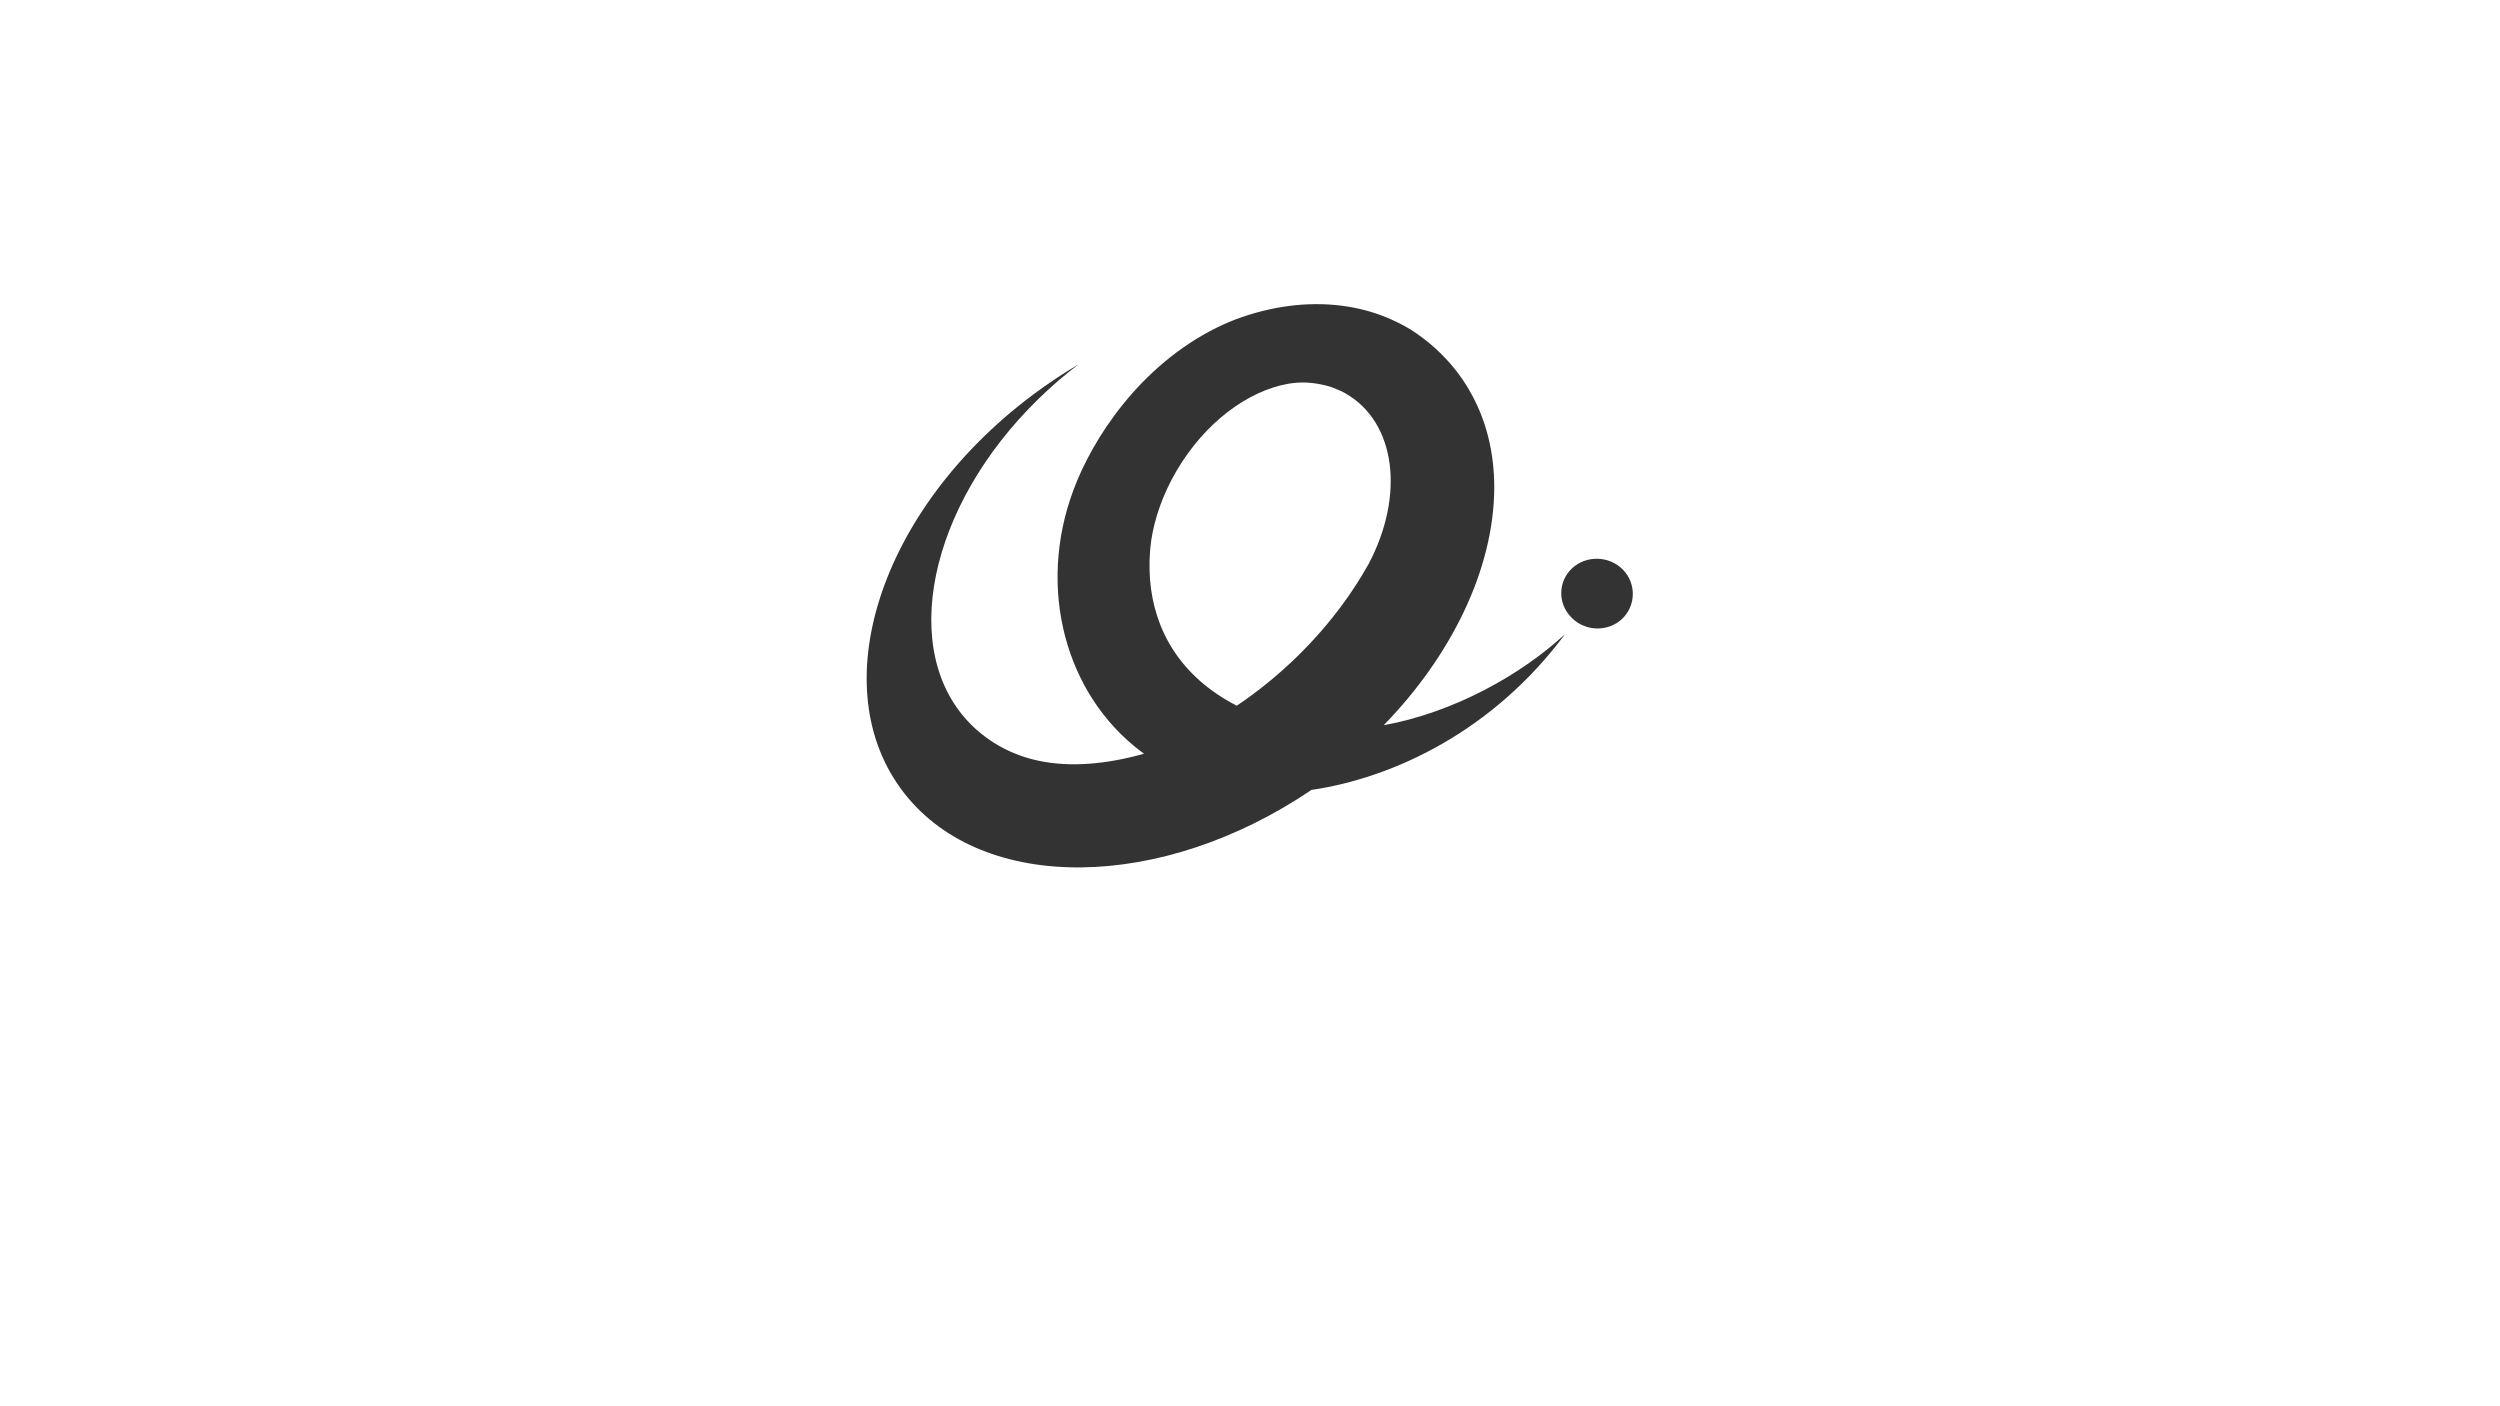 <svg width="1920" height="1080" viewBox="0 0 1920 1080" fill="none" xmlns="http://www.w3.org/2000/svg">
<rect x="0" y="0" width="1920" height="1080" fill="#333333" stroke="none"/>
<path fill-rule="evenodd" clip-rule="evenodd" d="M1920 0H0V1080H1920V0ZM1123.91 470.497C1139.28 438.422 1147.42 405.743 1147.59 375.038C1147.7 347.459 1141.36 321.524 1128 298.989C1128 298.962 1127.99 298.948 1127.97 298.934C1127.96 298.921 1127.95 298.907 1127.95 298.879C1124.97 293.78 1121.6 288.9 1117.9 284.185C1108.19 271.903 1096.63 261.54 1083.55 253.206C1077.49 249.532 1071.2 246.352 1064.69 243.72C1053.86 239.279 1042.52 236.373 1030.79 234.838C1004.29 231.384 976.173 235.112 948.894 245.31C947.491 245.809 946.409 246.276 945.236 246.783L945.234 246.783C944.899 246.928 944.556 247.076 944.196 247.229L944.07 247.272L943.733 247.437H943.677H943.621C943.593 247.437 943.579 247.45 943.565 247.464C943.551 247.478 943.537 247.491 943.509 247.491H943.453C943.453 247.491 943.397 247.546 943.341 247.546C940.422 248.807 937.503 250.123 934.64 251.549C874.919 280.993 838.827 337.522 824.514 376.068C796.225 451.404 817.947 533.32 876.603 577.404C877.258 577.896 877.917 578.383 878.581 578.865C850 586.898 822.444 589.405 798.134 584.362C777.928 580.195 759.798 570.49 745.765 556.453C690.085 500.856 712.424 389.441 797.517 306.373C807.396 296.723 817.667 287.896 828.22 279.891C816.152 287.018 804.308 294.914 792.746 303.577C675.098 391.799 631.205 528.764 694.688 609.474C755.42 686.675 892.432 684.372 1007.16 606.678C1006.97 606.701 1006.78 606.725 1006.6 606.748C1069.99 597.579 1146.69 561.534 1201.99 486.989C1168.53 517.968 1116.67 547.193 1062.78 556.952L1062.68 556.971C1088.95 529.996 1109.54 500.433 1123.91 470.497ZM883.226 445.209C886.254 483.39 906.034 519.491 949.842 541.976C965.862 531.243 981.591 518.5 996.323 504.108C1009.29 491.443 1020.85 478.064 1030.95 464.357C1034.66 459.312 1038.2 454.268 1041.45 449.114C1043.02 446.701 1044.54 444.289 1046 441.876C1047.74 438.998 1049.42 436.111 1051.04 433.216C1078.91 380.735 1072.37 324.015 1032.81 301.828C1032.62 301.719 1032.41 301.611 1032.2 301.502L1032.19 301.499C1031.98 301.389 1031.77 301.28 1031.58 301.17C1031.46 301.115 1031.34 301.047 1031.21 300.978C1031.14 300.939 1031.07 300.9 1031 300.864C1030.95 300.836 1030.89 300.81 1030.85 300.786L1030.17 300.457C1028.66 299.744 1024 297.825 1023.77 297.771C1023.63 297.716 1023.02 297.51 1022.4 297.304L1022.4 297.304C1021.78 297.098 1021.16 296.893 1021.02 296.838C1020.8 296.784 1020.59 296.715 1020.38 296.647C1020.17 296.578 1019.96 296.509 1019.73 296.455C1019.4 296.345 1019 296.235 1018.67 296.181C1009.29 293.768 999.807 292.946 989.591 294.7C958.215 300.128 925.211 324.692 903.601 361.593C893.273 379.193 886.818 397.506 884.124 415.052C882.777 425.086 882.44 435.23 883.226 445.209ZM1243.85 476.964C1231.84 486.176 1214.55 483.983 1205.12 472.304C1195.52 460.789 1197.54 443.737 1209.38 434.745C1221.23 425.753 1238.68 427.727 1248.11 439.406C1257.38 450.975 1255.52 467.808 1243.85 476.964Z" fill="white"/>
</svg>
